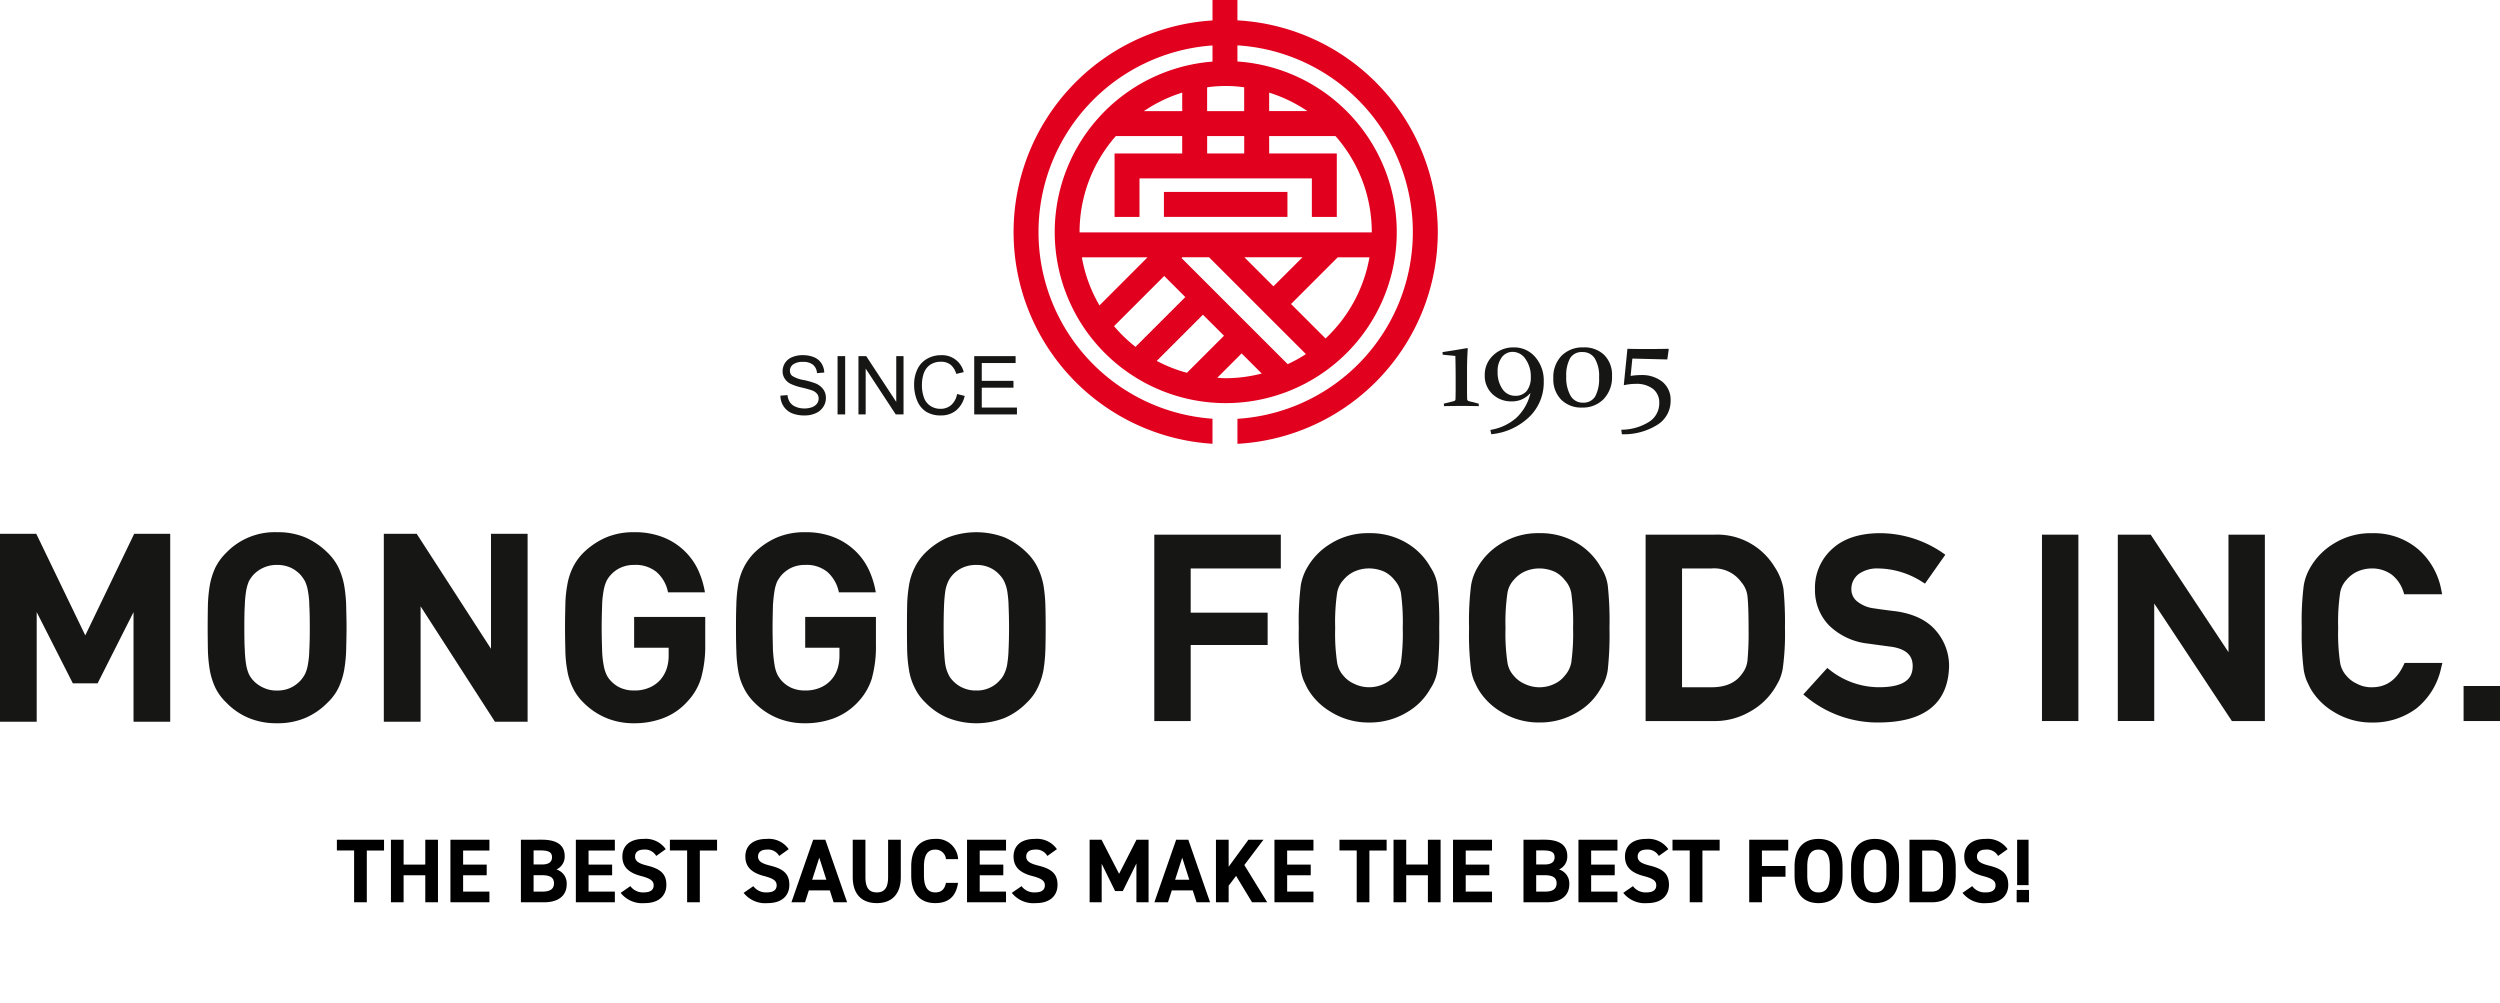 <svg xmlns="http://www.w3.org/2000/svg" xmlns:xlink="http://www.w3.org/1999/xlink" width="441.055" height="177" viewBox="0 0 441.055 177">
  <defs>
    <clipPath id="clip-path">
      <rect id="사각형_63720" data-name="사각형 63720" width="441.055" height="127.598" fill="none"/>
    </clipPath>
  </defs>
  <g id="logo" transform="translate(-727.695 -834.999)">
    <rect id="area" width="227" height="177" transform="translate(825 835)" fill="none"/>
    <path id="패스_157489" data-name="패스 157489" d="M.128-11.04v1.9h3.04V0h2.24V-9.136h3.04v-1.9Zm11.776,0H9.664V0H11.9V-4.768h3.824V0h2.24V-11.04h-2.24v4.384H11.9Zm8.256,0V0h6.88V-1.888H22.4v-2.88h4.16V-6.656H22.4v-2.48h4.64v-1.9Zm12.432,0V0H36.64c2.912,0,4.032-1.456,4.032-3.168a2.562,2.562,0,0,0-1.808-2.624A2.487,2.487,0,0,0,40.32-8.144c0-1.968-1.424-2.9-4.032-2.9Zm2.24,6.256H36.24c1.5,0,2.192.4,2.192,1.44,0,.944-.64,1.456-1.984,1.456H34.832Zm0-4.368H36.08c1.616,0,2,.448,2,1.216,0,.784-.528,1.264-1.76,1.264H34.832Zm7.456-1.888V0h6.88V-1.888h-4.64v-2.88h4.16V-6.656h-4.16v-2.48h4.64v-1.9ZM58.144-9.376a4.288,4.288,0,0,0-3.872-1.808c-2.624,0-3.776,1.36-3.776,3.1,0,1.824,1.088,2.864,3.264,3.44,1.792.464,2.256.9,2.256,1.664,0,.672-.432,1.232-1.712,1.232a2.758,2.758,0,0,1-2.4-1.1L50.192-1.664A4.864,4.864,0,0,0,54.448.144c2.592,0,3.808-1.408,3.808-3.216,0-1.952-1.04-2.816-3.344-3.392-1.472-.368-2.176-.752-2.176-1.616,0-.752.544-1.216,1.552-1.216a2.248,2.248,0,0,1,2.176,1.12Zm.736-1.664v1.9h3.04V0h2.24V-9.136H67.2v-1.9ZM79.84-9.376a4.288,4.288,0,0,0-3.872-1.808c-2.624,0-3.776,1.36-3.776,3.1,0,1.824,1.088,2.864,3.264,3.44,1.792.464,2.256.9,2.256,1.664,0,.672-.432,1.232-1.712,1.232a2.758,2.758,0,0,1-2.4-1.1L71.888-1.664A4.864,4.864,0,0,0,76.144.144c2.592,0,3.808-1.408,3.808-3.216,0-1.952-1.04-2.816-3.344-3.392-1.472-.368-2.176-.752-2.176-1.616,0-.752.544-1.216,1.552-1.216a2.248,2.248,0,0,1,2.176,1.12ZM82.72,0l.672-2.1h3.7L87.76,0h2.384L86.3-11.04H84.16L80.32,0Zm2.512-7.872L86.48-3.984h-2.5ZM97.376-11.04v6.576c0,1.888-.624,2.72-2,2.72s-2-.832-2-2.72V-11.04h-2.24v6.576c0,3.248,1.792,4.608,4.24,4.608s4.24-1.36,4.24-4.624v-6.56Zm12.352,3.424a3.779,3.779,0,0,0-4.048-3.568c-2.48,0-4.224,1.472-4.224,4.88v1.568c0,3.376,1.744,4.88,4.224,4.88,2.272,0,3.664-1.088,4.032-3.568h-2.128c-.24,1.12-.784,1.68-1.9,1.68-1.3,0-1.984-.944-1.984-2.992V-6.3c0-2.112.688-2.992,1.984-2.992a1.833,1.833,0,0,1,1.9,1.68ZM111.3-11.04V0h6.88V-1.888h-4.64v-2.88h4.16V-6.656h-4.16v-2.48h4.64v-1.9Zm15.856,1.664a4.288,4.288,0,0,0-3.872-1.808c-2.624,0-3.776,1.36-3.776,3.1,0,1.824,1.088,2.864,3.264,3.44,1.792.464,2.256.9,2.256,1.664,0,.672-.432,1.232-1.712,1.232a2.758,2.758,0,0,1-2.4-1.1L119.2-1.664A4.864,4.864,0,0,0,123.456.144c2.592,0,3.808-1.408,3.808-3.216,0-1.952-1.04-2.816-3.344-3.392-1.472-.368-2.176-.752-2.176-1.616,0-.752.544-1.216,1.552-1.216a2.248,2.248,0,0,1,2.176,1.12Zm7.872-1.664h-2.1V0h2.128V-6.8l2.368,4.816h1.36l2.4-4.864V0h2.144V-11.04H141.2l-3.072,6.016ZM146.752,0l.672-2.1h3.7l.672,2.1h2.384l-3.84-11.04h-2.144L144.352,0Zm2.512-7.872,1.248,3.888h-2.5ZM164.256,0l-4.032-6.576L163.6-11.04h-2.656l-3.488,4.768V-11.04h-2.24V0h2.24V-2.928l1.312-1.728L161.584,0Zm1.28-11.04V0h6.88V-1.888h-4.64v-2.88h4.16V-6.656h-4.16v-2.48h4.64v-1.9Zm11.472,0v1.9h3.04V0h2.24V-9.136h3.04v-1.9Zm11.776,0h-2.24V0h2.24V-4.768h3.824V0h2.24V-11.04h-2.24v4.384h-3.824Zm8.256,0V0h6.88V-1.888h-4.64v-2.88h4.16V-6.656h-4.16v-2.48h4.64v-1.9Zm12.432,0V0h4.048c2.912,0,4.032-1.456,4.032-3.168a2.562,2.562,0,0,0-1.808-2.624A2.487,2.487,0,0,0,217.2-8.144c0-1.968-1.424-2.9-4.032-2.9Zm2.24,6.256h1.408c1.5,0,2.192.4,2.192,1.44,0,.944-.64,1.456-1.984,1.456h-1.616Zm0-4.368h1.248c1.616,0,2,.448,2,1.216,0,.784-.528,1.264-1.76,1.264h-1.488Zm7.456-1.888V0h6.88V-1.888h-4.64v-2.88h4.16V-6.656h-4.16v-2.48h4.64v-1.9Zm15.856,1.664a4.288,4.288,0,0,0-3.872-1.808c-2.624,0-3.776,1.36-3.776,3.1,0,1.824,1.088,2.864,3.264,3.44,1.792.464,2.256.9,2.256,1.664,0,.672-.432,1.232-1.712,1.232a2.758,2.758,0,0,1-2.4-1.1l-1.712,1.184A4.864,4.864,0,0,0,231.328.144c2.592,0,3.808-1.408,3.808-3.216,0-1.952-1.04-2.816-3.344-3.392-1.472-.368-2.176-.752-2.176-1.616,0-.752.544-1.216,1.552-1.216a2.248,2.248,0,0,1,2.176,1.12Zm.736-1.664v1.9h3.04V0h2.24V-9.136h3.04v-1.9Zm13.536,0V0h2.24V-4.512h4.16V-6.4h-4.16V-9.136h4.64v-1.9Zm16.464,6.3V-6.3c0-3.408-1.744-4.88-4.24-4.88-2.48,0-4.224,1.472-4.224,4.88v1.568c0,3.376,1.744,4.88,4.224,4.88C264.016.144,265.76-1.36,265.76-4.736ZM259.536-6.3c0-2.112.688-2.992,1.984-2.992s2,.88,2,2.992v1.568c0,2.112-.7,2.992-2,2.992s-1.984-.88-1.984-2.992Zm16.192,1.568V-6.3c0-3.408-1.744-4.88-4.24-4.88-2.48,0-4.224,1.472-4.224,4.88v1.568c0,3.376,1.744,4.88,4.224,4.88C273.984.144,275.728-1.36,275.728-4.736ZM269.5-6.3c0-2.112.688-2.992,1.984-2.992s2,.88,2,2.992v1.568c0,2.112-.7,2.992-2,2.992s-1.984-.88-1.984-2.992ZM281.488,0c2.5,0,4.24-1.3,4.24-4.8V-6.24c0-3.52-1.744-4.8-4.24-4.8h-3.92V0Zm0-1.888h-1.68V-9.136h1.68c1.488,0,2,.992,2,2.9V-4.8C283.488-2.9,282.976-1.888,281.488-1.888ZM294.88-9.376a4.288,4.288,0,0,0-3.872-1.808c-2.624,0-3.776,1.36-3.776,3.1,0,1.824,1.088,2.864,3.264,3.44,1.792.464,2.256.9,2.256,1.664,0,.672-.432,1.232-1.712,1.232a2.758,2.758,0,0,1-2.4-1.1l-1.712,1.184A4.864,4.864,0,0,0,291.184.144c2.592,0,3.808-1.408,3.808-3.216,0-1.952-1.04-2.816-3.344-3.392-1.472-.368-2.176-.752-2.176-1.616,0-.752.544-1.216,1.552-1.216a2.248,2.248,0,0,1,2.176,1.12Zm3.7,6.352H296.56V-11.04h2.016ZM298.656,0H296.48V-2.176h2.176Z" transform="translate(787 994.184)"/>
    <g id="그룹_120398" data-name="그룹 120398" transform="translate(727.695 835)">
      <rect id="사각형_63716" data-name="사각형 63716" width="21.791" height="4.403" transform="translate(205.343 33.858)" fill="#e1001e"/>
      <g id="그룹_120399" data-name="그룹 120399" transform="translate(0 0)">
        <g id="그룹_120398-2" data-name="그룹 120398" clip-path="url(#clip-path)">
          <path id="패스_157467" data-name="패스 157467" d="M157.671,3.589V0h-4.4V3.606a37.413,37.413,0,0,0,0,74.682V73.87a33.007,33.007,0,0,1,0-65.852v2.849a30.171,30.171,0,1,0,4.4-.02V8a33.007,33.007,0,0,1,0,65.885V78.3a37.412,37.412,0,0,0,0-74.71M152.329,24h6.537v3.069h-6.537Zm-4.4-7.663V19.6H141.17a25.761,25.761,0,0,1,6.756-3.262m-17.7,29.058h11.586l-8.48,8.484a25.48,25.48,0,0,1-3.106-8.484M135.9,57.538l8.853-8.85,3.724,3.722-8.787,8.781a26.071,26.071,0,0,1-3.79-3.653m33.853,4.931a25.376,25.376,0,0,1-3.214,1.776L147.826,45.538c.027-.047.05-.1.074-.147h4.769ZM158.9,45.391h10.248l-5.127,5.12ZM143.441,63.664l8.144-8.145,3.716,3.71-6.541,6.54a25.391,25.391,0,0,1-5.319-2.1m10.668,2.981,4.3-4.3,3.548,3.548a25.742,25.742,0,0,1-6.364.825c-.507,0-.99-.044-1.489-.074m19.112-6.936-6.086-6.081,8.233-8.236h5.6a25.761,25.761,0,0,1-7.749,14.317m-9.949-43.376a26.028,26.028,0,0,1,6.753,3.262h-6.753Zm0,7.663h11.7a25.621,25.621,0,0,1,6.407,16.947c0,.014-.006.033-.006.048H129.819v-.048A25.635,25.635,0,0,1,136.224,24h11.7v3.069H135.994v11.2h4.4v-6.8H170.8v6.8h4.4v-11.2H163.272Zm-4.406-8.6v4.2h-6.537V15.4a23.187,23.187,0,0,1,6.537,0" transform="translate(60.64 0)" fill="#e1001e"/>
          <path id="패스_157468" data-name="패스 157468" d="M168.23,41.753l-.045-.463c1.45-.212,2.913-.454,4.365-.707l.094.082q-.132,1.9-.13,3.921v2.657c0,.95,0,1.725.023,2.309a.381.381,0,0,0,.3.392l1.733.44.027.442q-2-.039-3.079-.036c-.7,0-1.727.011-3.06.036l-.042-.442,1.773-.44a.351.351,0,0,0,.292-.347c.017-.59.027-1.239.027-1.961V45.841c0-1.462-.023-2.754-.05-3.871Z" transform="translate(86.302 20.825)" fill="#161615"/>
          <path id="패스_157469" data-name="패스 157469" d="M174.109,55.061a9.2,9.2,0,0,0,4.521-2.078,8.639,8.639,0,0,0,2.542-4.4l-.027-.009a4.191,4.191,0,0,1-3.3,1.451,4.73,4.73,0,0,1-3.383-1.294,4.394,4.394,0,0,1-1.348-3.308,4.649,4.649,0,0,1,1.469-3.5,5.033,5.033,0,0,1,3.615-1.419,4.857,4.857,0,0,1,3.825,1.7,6.326,6.326,0,0,1,1.5,4.352,8.436,8.436,0,0,1-2.531,6.19,11.188,11.188,0,0,1-6.727,3.076Zm1.279-10.3a5.142,5.142,0,0,0,.864,3.114,2.665,2.665,0,0,0,2.221,1.167,2.521,2.521,0,0,0,2.059-.87,3.851,3.851,0,0,0,.707-2.439,5.263,5.263,0,0,0-.935-3.176,2.731,2.731,0,0,0-2.249-1.266,2.351,2.351,0,0,0-1.916.937,3.933,3.933,0,0,0-.752,2.535" transform="translate(88.828 20.785)" fill="#161615"/>
          <path id="패스_157470" data-name="패스 157470" d="M191.46,45.559a5.551,5.551,0,0,1-1.466,4.051,5.111,5.111,0,0,1-3.827,1.506,4.97,4.97,0,0,1-3.666-1.385,5.083,5.083,0,0,1-1.391-3.8,5.372,5.372,0,0,1,1.454-3.957,5.189,5.189,0,0,1,3.845-1.472,4.993,4.993,0,0,1,3.681,1.344,4.921,4.921,0,0,1,1.369,3.71m-8.074.089a6.418,6.418,0,0,0,.758,3.377,2.436,2.436,0,0,0,2.2,1.23,2.385,2.385,0,0,0,2.149-1.094,6.52,6.52,0,0,0,.687-3.364,6.058,6.058,0,0,0-.758-3.343,2.484,2.484,0,0,0-2.189-1.126,2.382,2.382,0,0,0-2.165,1.082,6.188,6.188,0,0,0-.678,3.237" transform="translate(92.934 20.785)" fill="#161615"/>
          <path id="패스_157471" data-name="패스 157471" d="M189.48,47.013l.637-6.348c.9.032,1.987.039,3.247.039,1.457,0,2.786-.008,3.977-.039l.064.089-.256,1.792-6.163-.151-.307,3.057a11.214,11.214,0,0,1,1.739-.147,5.8,5.8,0,0,1,3.9,1.207,4.123,4.123,0,0,1,1.419,3.318,4.935,4.935,0,0,1-2.415,4.294,11.131,11.131,0,0,1-6.187,1.619l-.1-.8a9.237,9.237,0,0,0,4.83-1.347,3.845,3.845,0,0,0,1.867-3.341,3.06,3.06,0,0,0-1.1-2.513,4.76,4.76,0,0,0-3.063-.888,9.287,9.287,0,0,0-2.019.227Z" transform="translate(96.997 20.867)" fill="#161615"/>
          <path id="패스_157472" data-name="패스 157472" d="M90.991,48.552l1.253-.1a2.766,2.766,0,0,0,.422,1.257,2.225,2.225,0,0,0,1.017.8,3.718,3.718,0,0,0,1.549.3,3.807,3.807,0,0,0,1.347-.225,2,2,0,0,0,.878-.637,1.546,1.546,0,0,0,.278-.885,1.291,1.291,0,0,0-.278-.838,2.048,2.048,0,0,0-.911-.611,18.45,18.45,0,0,0-1.792-.495,9.344,9.344,0,0,1-1.956-.648,2.622,2.622,0,0,1-1.067-.959,2.32,2.32,0,0,1-.353-1.277,2.7,2.7,0,0,1,.424-1.45,2.725,2.725,0,0,1,1.271-1.032,4.709,4.709,0,0,1,1.86-.345,5.133,5.133,0,0,1,1.975.36,2.842,2.842,0,0,1,1.324,1.085,3.22,3.22,0,0,1,.495,1.624l-1.285.1a2.069,2.069,0,0,0-.7-1.477,2.662,2.662,0,0,0-1.757-.5,2.8,2.8,0,0,0-1.766.452,1.351,1.351,0,0,0-.551,1.089,1.191,1.191,0,0,0,.389.915,5.29,5.29,0,0,0,2.017.732,13.288,13.288,0,0,1,2.232.651A3.158,3.158,0,0,1,98.6,47.5a2.592,2.592,0,0,1,.418,1.465,2.82,2.82,0,0,1-.457,1.548,3.058,3.058,0,0,1-1.327,1.129,4.591,4.591,0,0,1-1.944.4,5.8,5.8,0,0,1-2.294-.4,3.306,3.306,0,0,1-1.457-1.232,3.472,3.472,0,0,1-.549-1.854" transform="translate(46.691 21.25)" fill="#161615"/>
          <rect id="사각형_63717" data-name="사각형 63717" width="1.341" height="10.283" transform="translate(147.765 62.828)" fill="#161615"/>
          <path id="패스_157473" data-name="패스 157473" d="M100.091,51.805V41.522h1.368l5.3,8.079V41.522h1.285V51.805h-1.374l-5.305-8.082v8.082Z" transform="translate(51.36 21.307)" fill="#161615"/>
          <path id="패스_157474" data-name="패스 157474" d="M114.159,48.261l1.344.337a4.63,4.63,0,0,1-1.51,2.557,4.127,4.127,0,0,1-2.669.885,4.748,4.748,0,0,1-2.66-.679,4.206,4.206,0,0,1-1.557-1.958,7.268,7.268,0,0,1-.525-2.764,6.134,6.134,0,0,1,.6-2.79,4.142,4.142,0,0,1,1.714-1.819,4.891,4.891,0,0,1,2.451-.619,3.912,3.912,0,0,1,3.987,2.988l-1.321.316a3.194,3.194,0,0,0-1.018-1.637,2.657,2.657,0,0,0-1.686-.505,3.238,3.238,0,0,0-1.943.563,3.075,3.075,0,0,0-1.1,1.534,6.238,6.238,0,0,0-.307,1.969,6.446,6.446,0,0,0,.369,2.294,2.948,2.948,0,0,0,1.17,1.459,3.253,3.253,0,0,0,1.717.483,2.848,2.848,0,0,0,1.9-.661,3.393,3.393,0,0,0,1.047-1.952" transform="translate(54.69 21.25)" fill="#161615"/>
          <path id="패스_157475" data-name="패스 157475" d="M113.588,51.805V41.522h7.3v1.217h-5.969v3.144h5.593v1.206h-5.593v3.506h6.205v1.211Z" transform="translate(58.286 21.307)" fill="#161615"/>
          <path id="패스_157476" data-name="패스 157476" d="M23.558,95.388V76.056L17.218,88.62H12.851L6.476,76.056V95.388H0V62.237H6.4l8.645,17.922,8.629-17.922h6.357V95.388Z" transform="translate(0 31.936)" fill="#161615"/>
          <path id="패스_157477" data-name="패스 157477" d="M48.645,82.906a25.363,25.363,0,0,1-.354,3.482,12.61,12.61,0,0,1-.964,3.043A8.95,8.95,0,0,1,45.378,92.1a12.226,12.226,0,0,1-3.921,2.707,12.447,12.447,0,0,1-5.005.946,12.631,12.631,0,0,1-5.037-.946A11.826,11.826,0,0,1,27.491,92.1a9.1,9.1,0,0,1-1.953-2.674,12.522,12.522,0,0,1-.949-3.043,25.687,25.687,0,0,1-.336-3.482c-.02-1.244-.039-2.594-.039-4.005,0-1.434.02-2.76.039-4.008a25.614,25.614,0,0,1,.336-3.483,12.845,12.845,0,0,1,.949-3.049,9.718,9.718,0,0,1,1.953-2.687,11.871,11.871,0,0,1,8.961-3.619,12.476,12.476,0,0,1,5.005.928,13.159,13.159,0,0,1,3.921,2.692,9.546,9.546,0,0,1,1.949,2.687,12.94,12.94,0,0,1,.964,3.049,25.288,25.288,0,0,1,.354,3.483c.023,1.248.068,2.574.068,4.008,0,1.412-.045,2.761-.068,4.005m-6.5-7.938a15.128,15.128,0,0,0-.251-2.577,6.712,6.712,0,0,0-.5-1.664,7.077,7.077,0,0,0-.784-1.132,5.659,5.659,0,0,0-1.746-1.282,5.77,5.77,0,0,0-2.407-.487,5.63,5.63,0,0,0-4.2,1.769,6.135,6.135,0,0,0-.782,1.132A8.181,8.181,0,0,0,31,72.391a19.888,19.888,0,0,0-.236,2.577c-.067,1.046-.083,2.347-.083,3.933s.017,2.9.083,3.93A20.184,20.184,0,0,0,31,85.417a7.439,7.439,0,0,0,.472,1.643A4.839,4.839,0,0,0,32.25,88.2a5.49,5.49,0,0,0,1.805,1.288,5.3,5.3,0,0,0,2.4.492,5.479,5.479,0,0,0,2.407-.492A5.581,5.581,0,0,0,40.606,88.2a5.4,5.4,0,0,0,.784-1.135,6.167,6.167,0,0,0,.5-1.643,15.334,15.334,0,0,0,.251-2.587c.065-1.033.088-2.347.088-3.93s-.023-2.887-.088-3.933" transform="translate(12.425 31.842)" fill="#161615"/>
          <path id="패스_157478" data-name="패스 157478" d="M64.353,95.388,51.24,75.033V95.388H44.75V62.237h5.8l13.11,20.285V62.237h6.458V95.388Z" transform="translate(22.963 31.936)" fill="#161615"/>
          <path id="패스_157479" data-name="패스 157479" d="M89.877,87.793a10.4,10.4,0,0,1-2.445,4.166A10.859,10.859,0,0,1,83.073,94.9a14.3,14.3,0,0,1-5,.855,12.531,12.531,0,0,1-4.956-.946A12.3,12.3,0,0,1,69.123,92.1a9.154,9.154,0,0,1-1.908-2.674,11,11,0,0,1-.947-3.043,20.95,20.95,0,0,1-.331-3.482c-.032-1.244-.058-2.594-.058-4.005,0-1.433.026-2.76.058-4.008a20.921,20.921,0,0,1,.331-3.483,11.28,11.28,0,0,1,.947-3.049,9.8,9.8,0,0,1,1.908-2.687,13.311,13.311,0,0,1,3.989-2.692,12.375,12.375,0,0,1,4.959-.926,13.5,13.5,0,0,1,5.083.878,11.39,11.39,0,0,1,6.177,5.724,15.339,15.339,0,0,1,1.229,4H84.046a6.337,6.337,0,0,0-2.022-3.579,5.811,5.811,0,0,0-3.954-1.251,5.6,5.6,0,0,0-2.389.489,5.282,5.282,0,0,0-1.742,1.282,4.659,4.659,0,0,0-.776,1.13,7.426,7.426,0,0,0-.483,1.664,16.726,16.726,0,0,0-.26,2.577c-.03,1.046-.076,2.347-.076,3.933s.045,2.9.076,3.954a16.737,16.737,0,0,0,.26,2.586,6.865,6.865,0,0,0,.483,1.675,4.164,4.164,0,0,0,.776,1.144,5.2,5.2,0,0,0,1.742,1.257,5.808,5.808,0,0,0,2.389.458,6.381,6.381,0,0,0,2.653-.492,5.491,5.491,0,0,0,1.969-1.389,5.9,5.9,0,0,0,1.13-2,7.455,7.455,0,0,0,.339-2.394V82.433H78.07V77H90.614v4.839a21.03,21.03,0,0,1-.737,5.957" transform="translate(33.805 31.842)" fill="#161615"/>
          <path id="패스_157480" data-name="패스 157480" d="M109.8,87.793a10.744,10.744,0,0,1-2.423,4.166,11.212,11.212,0,0,1-4.361,2.942,14.37,14.37,0,0,1-4.99.855,12.61,12.61,0,0,1-4.98-.946A12.2,12.2,0,0,1,89.059,92.1a9.409,9.409,0,0,1-1.914-2.674,10.575,10.575,0,0,1-.959-3.043,23.972,23.972,0,0,1-.313-3.482c-.05-1.244-.061-2.594-.061-4.005,0-1.433.011-2.76.061-4.008a23.935,23.935,0,0,1,.313-3.483,10.842,10.842,0,0,1,.959-3.049,10.1,10.1,0,0,1,1.914-2.687,13.172,13.172,0,0,1,3.983-2.692,12.414,12.414,0,0,1,4.98-.926,13.366,13.366,0,0,1,5.045.878,11.6,11.6,0,0,1,3.724,2.359,11.075,11.075,0,0,1,2.444,3.365,15.022,15.022,0,0,1,1.238,4h-6.51a6.482,6.482,0,0,0-2.017-3.579,5.739,5.739,0,0,0-3.924-1.251,5.634,5.634,0,0,0-2.415.489,5.577,5.577,0,0,0-1.737,1.282,6.213,6.213,0,0,0-.781,1.13,7.058,7.058,0,0,0-.48,1.664c-.11.675-.209,1.528-.28,2.577-.017,1.046-.062,2.347-.062,3.933s.045,2.9.062,3.954c.071,1.055.169,1.914.28,2.586a6.554,6.554,0,0,0,.48,1.675,5.335,5.335,0,0,0,.781,1.144,5.491,5.491,0,0,0,1.737,1.257,5.849,5.849,0,0,0,2.415.458,6.457,6.457,0,0,0,2.637-.492,5.324,5.324,0,0,0,1.955-1.389,5.452,5.452,0,0,0,1.127-2,7.9,7.9,0,0,0,.324-2.394V82.433H98.021V77H110.5v4.839a21.083,21.083,0,0,1-.708,5.957" transform="translate(44.033 31.842)" fill="#161615"/>
          <path id="패스_157481" data-name="패스 157481" d="M130.162,82.906a26.97,26.97,0,0,1-.334,3.482,12.265,12.265,0,0,1-.991,3.043,8.829,8.829,0,0,1-1.931,2.674A12.163,12.163,0,0,1,123,94.811a13.787,13.787,0,0,1-10.037,0A11.99,11.99,0,0,1,109,92.1a9.027,9.027,0,0,1-1.92-2.674,10.511,10.511,0,0,1-.968-3.043,25,25,0,0,1-.33-3.482c-.023-1.244-.035-2.594-.035-4.005,0-1.434.012-2.76.035-4.008a24.934,24.934,0,0,1,.33-3.483,10.744,10.744,0,0,1,.968-3.049A9.636,9.636,0,0,1,109,65.672a12.873,12.873,0,0,1,3.966-2.692,14.039,14.039,0,0,1,10.037,0,13.088,13.088,0,0,1,3.908,2.692,9.409,9.409,0,0,1,1.931,2.687,12.583,12.583,0,0,1,.991,3.049,26.89,26.89,0,0,1,.334,3.483c.039,1.248.054,2.574.054,4.008,0,1.412-.015,2.761-.054,4.005m-6.49-7.938a19.1,19.1,0,0,0-.248-2.577,6.641,6.641,0,0,0-.528-1.664,4.561,4.561,0,0,0-.793-1.132,5.118,5.118,0,0,0-1.734-1.282,5.509,5.509,0,0,0-2.391-.487,5.761,5.761,0,0,0-2.426.487,5.4,5.4,0,0,0-1.764,1.282,4.54,4.54,0,0,0-.76,1.132,6.619,6.619,0,0,0-.513,1.664,25.626,25.626,0,0,0-.23,2.577c-.045,1.046-.073,2.347-.073,3.933s.027,2.9.073,3.93c.064,1.04.113,1.917.23,2.587a6.082,6.082,0,0,0,.513,1.643,3.8,3.8,0,0,0,.76,1.135,5.33,5.33,0,0,0,1.764,1.288,5.475,5.475,0,0,0,2.426.492,5.24,5.24,0,0,0,2.391-.492A5.054,5.054,0,0,0,122.1,88.2a3.813,3.813,0,0,0,.793-1.135,6.1,6.1,0,0,0,.528-1.643,19.384,19.384,0,0,0,.248-2.587c.053-1.033.088-2.347.088-3.93s-.035-2.887-.088-3.933" transform="translate(54.26 31.842)" fill="#161615"/>
          <path id="패스_157482" data-name="패스 157482" d="M134.582,95.219h6.423V81.8h13.576V76.1H141.005V68.3h15.9v-5.96H134.582Z" transform="translate(69.059 31.987)" fill="#161615"/>
          <path id="패스_157483" data-name="패스 157483" d="M174.68,68.2a11.484,11.484,0,0,0-3.958-4.151,12.523,12.523,0,0,0-6.907-1.888A12.324,12.324,0,0,0,157,64.044a11.714,11.714,0,0,0-4.02,4.081,9.231,9.231,0,0,0-1.2,3.271,50.725,50.725,0,0,0-.347,7.469,50.537,50.537,0,0,0,.347,7.407,9.138,9.138,0,0,0,.5,1.857c.2.44.419.9.673,1.407a11.456,11.456,0,0,0,4.042,4.1,12.584,12.584,0,0,0,6.85,1.932,12.732,12.732,0,0,0,6.871-1.926,11,11,0,0,0,3.913-4.022,7.876,7.876,0,0,0,1.274-3.359,58.333,58.333,0,0,0,.3-7.392,57.784,57.784,0,0,0-.3-7.446A7.614,7.614,0,0,0,174.68,68.2m-4.907,10.66a37.616,37.616,0,0,1-.319,6.122,4.846,4.846,0,0,1-1.188,2.364,4.8,4.8,0,0,1-1.74,1.374,6.059,6.059,0,0,1-5.4-.021,5.133,5.133,0,0,1-1.841-1.415,4.485,4.485,0,0,1-1.091-2.3,35.055,35.055,0,0,1-.342-6.122,35.77,35.77,0,0,1,.345-6.18,4.431,4.431,0,0,1,1.127-2.288,5.488,5.488,0,0,1,1.816-1.421,6.309,6.309,0,0,1,2.656-.592,6.719,6.719,0,0,1,2.743.584,5.271,5.271,0,0,1,1.779,1.472,4.709,4.709,0,0,1,1.133,2.245,38.311,38.311,0,0,1,.322,6.178" transform="translate(77.703 31.9)" fill="#161615"/>
          <path id="패스_157484" data-name="패스 157484" d="M194.534,68.2a11.485,11.485,0,0,0-3.958-4.151,12.523,12.523,0,0,0-6.907-1.888,12.324,12.324,0,0,0-6.815,1.878,11.714,11.714,0,0,0-4.02,4.081,9.231,9.231,0,0,0-1.2,3.271,50.721,50.721,0,0,0-.347,7.469,50.532,50.532,0,0,0,.347,7.407,9.138,9.138,0,0,0,.5,1.857c.2.44.419.9.673,1.407a11.457,11.457,0,0,0,4.042,4.1,12.584,12.584,0,0,0,6.85,1.932,12.733,12.733,0,0,0,6.871-1.926,11,11,0,0,0,3.913-4.022,7.875,7.875,0,0,0,1.274-3.359,58.325,58.325,0,0,0,.3-7.392,57.776,57.776,0,0,0-.3-7.446,7.614,7.614,0,0,0-1.215-3.214m-4.907,10.66a37.619,37.619,0,0,1-.319,6.122,4.846,4.846,0,0,1-1.188,2.364,4.8,4.8,0,0,1-1.74,1.374,6.059,6.059,0,0,1-5.4-.021,5.133,5.133,0,0,1-1.841-1.415,4.485,4.485,0,0,1-1.091-2.3,35.052,35.052,0,0,1-.342-6.122,35.769,35.769,0,0,1,.345-6.18,4.431,4.431,0,0,1,1.127-2.288,5.488,5.488,0,0,1,1.816-1.421,6.309,6.309,0,0,1,2.656-.592,6.72,6.72,0,0,1,2.743.584,5.27,5.27,0,0,1,1.779,1.472,4.709,4.709,0,0,1,1.133,2.245,38.307,38.307,0,0,1,.322,6.178" transform="translate(87.891 31.9)" fill="#161615"/>
          <path id="패스_157485" data-name="패스 157485" d="M214.594,67.979a11.817,11.817,0,0,0-10.568-5.642H191.868V95.219H203.69a12.418,12.418,0,0,0,6.565-1.646,11.974,11.974,0,0,0,4.244-3.907,17.648,17.648,0,0,0,.97-1.711,8.52,8.52,0,0,0,.589-1.975,44.1,44.1,0,0,0,.393-7.2,60.833,60.833,0,0,0-.256-6.815,10,10,0,0,0-1.6-3.983m-16.3.318h5.19a5.9,5.9,0,0,1,5.264,2.415,4.586,4.586,0,0,1,1.086,2.451c.13,1.15.2,3.1.2,5.786a52.644,52.644,0,0,1-.2,5.635,4.5,4.5,0,0,1-.929,2.255c-1.118,1.627-2.9,2.418-5.44,2.418h-5.173Z" transform="translate(98.454 31.988)" fill="#161615"/>
          <path id="패스_157486" data-name="패스 157486" d="M226.366,75.916c-1.54-.185-2.754-.35-3.627-.489a5.756,5.756,0,0,1-3.123-1.347,2.668,2.668,0,0,1-.878-1.919,3.289,3.289,0,0,1,1.327-2.817,5.618,5.618,0,0,1,3.356-.959,14.708,14.708,0,0,1,7.7,2.3l.6.378,3.592-5.1-.614-.427a19.658,19.658,0,0,0-11.007-3.374c-3.541.029-6.332.95-8.289,2.73a9.2,9.2,0,0,0-3.088,7.193,8.909,8.909,0,0,0,2.462,6.328,11.6,11.6,0,0,0,6.841,3.223c1.568.216,3.011.412,4.3.58,3.288.543,3.647,2.249,3.633,3.477-.035,1.533-.661,3.58-5.7,3.648a14.021,14.021,0,0,1-8.819-2.969l-.546-.431-4.231,4.671.6.493a19.794,19.794,0,0,0,12.937,4.455c7.906-.091,12.005-3.408,12.181-9.881a9.473,9.473,0,0,0-2.348-6.345c-1.578-1.846-4.017-3-7.259-3.423" transform="translate(107.888 31.9)" fill="#161615"/>
          <rect id="사각형_63718" data-name="사각형 63718" width="6.423" height="32.882" transform="translate(360.249 94.324)" fill="#161615"/>
          <rect id="사각형_63719" data-name="사각형 63719" width="6.423" height="6.183" transform="translate(434.631 121.024)" fill="#161615"/>
          <path id="패스_157487" data-name="패스 157487" d="M266.449,83.069,252.722,62.336h-5.8V95.218h6.425V74.488l13.7,20.73h5.82V62.336h-6.423Z" transform="translate(126.706 31.987)" fill="#161615"/>
          <path id="패스_157488" data-name="패스 157488" d="M286.522,85.051l-.2.421c-1.251,2.607-3.072,3.874-5.565,3.874a5.348,5.348,0,0,1-2.687-.642,5.123,5.123,0,0,1-1.841-1.415,4.486,4.486,0,0,1-1.092-2.3,35.26,35.26,0,0,1-.34-6.122,35.77,35.77,0,0,1,.345-6.18,4.417,4.417,0,0,1,1.126-2.288,5.479,5.479,0,0,1,1.817-1.421,6.305,6.305,0,0,1,2.657-.592,5.836,5.836,0,0,1,3.571,1.144,6.2,6.2,0,0,1,1.969,2.893l.165.516h6.693l-.177-.887a12.519,12.519,0,0,0-4-7.01,12.093,12.093,0,0,0-8.2-2.875,12.29,12.29,0,0,0-6.82,1.885,11.742,11.742,0,0,0-4.023,4.095,9.236,9.236,0,0,0-1.2,3.265,50.308,50.308,0,0,0-.348,7.454,50.543,50.543,0,0,0,.346,7.407,9.344,9.344,0,0,0,.5,1.857c.2.44.421.9.675,1.407a11.456,11.456,0,0,0,4.042,4.1,12.568,12.568,0,0,0,6.833,1.932,12.761,12.761,0,0,0,7.821-2.477,12.485,12.485,0,0,0,4.364-7.116l.228-.92Z" transform="translate(137.708 31.9)" fill="#161615"/>
        </g>
      </g>
    </g>
  </g>
</svg>

